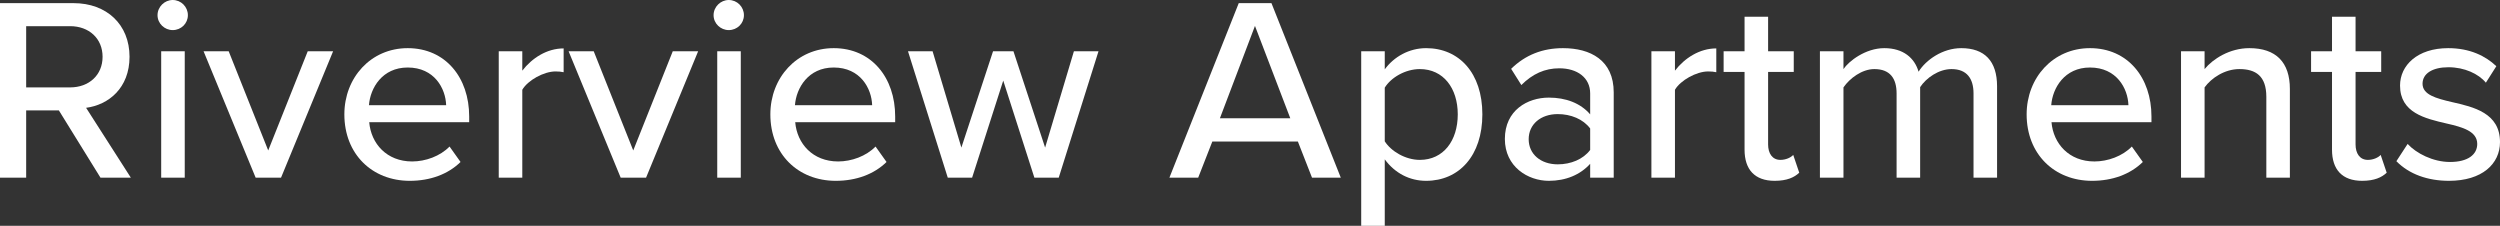 <?xml version="1.0" encoding="UTF-8"?><svg id="a" xmlns="http://www.w3.org/2000/svg" viewBox="0 0 1582.14 142.915"><rect x="0" y="0" width="1582.14" height="142.915" fill="#333333" stroke="none"/><defs><style>.b{fill:#fff;}</style></defs><path class="b" d="M63.592,112.444l-26.331-42.56h-20.701v42.56H0V1.987h46.534c21.032,0,35.44,13.579,35.44,33.948,0,19.872-13.414,30.471-27.49,32.293l28.318,44.216h-19.21ZM44.381,16.561h-27.821v38.751h27.821c11.924,0,20.535-7.784,20.535-19.376s-8.611-19.375-20.535-19.375Z"/><path class="b" d="M99.691,9.604c0-5.299,4.471-9.604,9.605-9.604,5.299,0,9.605,4.306,9.605,9.604s-4.306,9.44-9.605,9.44c-5.134,0-9.605-4.14-9.605-9.44ZM102.01,112.444V32.458h14.904v79.986h-14.904Z"/><path class="b" d="M161.79,112.444l-32.955-79.986h15.898l25.006,62.764,25.006-62.764h16.064l-32.955,79.986h-16.064Z"/><path class="b" d="M258.004,30.471c24.013,0,38.917,18.713,38.917,43.223v3.643h-63.261c1.159,13.58,11.096,24.841,27.159,24.841,8.446,0,17.72-3.312,23.681-9.44l6.956,9.771c-7.949,7.783-19.21,11.924-32.127,11.924-23.847,0-41.401-16.892-41.401-42.063,0-23.185,16.726-41.898,40.076-41.898ZM233.495,66.572h48.853c-.331-10.599-7.452-23.847-24.344-23.847-16.064,0-23.681,12.917-24.509,23.847Z"/><path class="b" d="M315.632,112.444V32.458h14.904v12.255c6.127-7.949,15.567-14.077,26.166-14.077v15.07c-1.49-.331-3.147-.497-5.134-.497-7.452,0-17.554,5.631-21.032,11.593v55.643h-14.904Z"/><path class="b" d="M392.803,112.444l-32.955-79.986h15.898l25.006,62.764,25.006-62.764h16.064l-32.955,79.986h-16.064Z"/><path class="b" d="M451.59,9.604c0-5.299,4.471-9.604,9.605-9.604,5.299,0,9.605,4.306,9.605,9.604s-4.306,9.44-9.605,9.44c-5.134,0-9.605-4.14-9.605-9.44ZM453.909,112.444V32.458h14.904v79.986h-14.904Z"/><path class="b" d="M527.599,30.471c24.013,0,38.917,18.713,38.917,43.223v3.643h-63.261c1.16,13.58,11.096,24.841,27.159,24.841,8.446,0,17.72-3.312,23.681-9.44l6.956,9.771c-7.949,7.783-19.21,11.924-32.127,11.924-23.847,0-41.401-16.892-41.401-42.063,0-23.185,16.726-41.898,40.076-41.898ZM503.09,66.572h48.853c-.331-10.599-7.452-23.847-24.344-23.847-16.064,0-23.681,12.917-24.509,23.847Z"/><path class="b" d="M654.616,112.444l-19.707-61.438-19.706,61.438h-15.401l-25.172-79.986h15.567l18.216,60.942,20.038-60.942h12.917l20.038,60.942,18.216-60.942h15.567l-25.172,79.986h-15.401Z"/><path class="b" d="M830.316,112.444l-8.941-22.854h-54.153l-8.942,22.854h-18.216L783.948,1.987h20.7l43.885,110.457h-18.217ZM794.215,16.395l-22.191,58.458h44.547l-22.356-58.458Z"/><path class="b" d="M876.351,142.915h-14.904V32.458h14.904v11.427c5.797-7.949,15.4-13.414,26.166-13.414,20.865,0,35.603,15.732,35.603,41.898s-14.738,42.063-35.603,42.063c-10.434,0-19.707-4.803-26.166-13.579v42.062ZM898.543,43.719c-9.109,0-18.217,5.3-22.191,11.758v33.949c3.975,6.293,13.082,11.758,22.191,11.758,14.904,0,24.012-12.09,24.012-28.815,0-16.561-9.107-28.649-24.012-28.649Z"/><path class="b" d="M1006.349,112.444v-8.777c-6.293,6.956-15.402,10.765-26.166,10.765-13.248,0-27.822-8.942-27.822-26.497,0-18.216,14.408-26.165,27.822-26.165,10.764,0,20.039,3.478,26.166,10.599v-13.248c0-9.937-8.115-15.898-19.541-15.898-9.109,0-16.893,3.478-24.014,10.599l-6.459-10.267c8.943-8.777,19.873-13.083,32.791-13.083,17.387,0,32.127,7.617,32.127,27.987v53.986h-14.904ZM1006.349,81.311c-4.473-5.962-12.256-9.107-20.535-9.107-10.764,0-18.383,6.458-18.383,15.898s7.619,15.898,18.383,15.898c8.279,0,16.062-3.147,20.535-9.108v-13.58Z"/><path class="b" d="M1045.099,112.444V32.458h14.904v12.255c6.127-7.949,15.566-14.077,26.164-14.077v15.07c-1.49-.331-3.147-.497-5.133-.497-7.453,0-17.555,5.631-21.031,11.593v55.643h-14.904Z"/><path class="b" d="M1104.052,94.725v-49.185h-13.248v-13.082h13.248V10.599h14.904v21.859h16.229v13.082h-16.229v45.873c0,5.63,2.648,9.771,7.783,9.771,3.477,0,6.623-1.491,8.115-3.147l3.809,11.261c-3.147,2.981-7.783,5.134-15.566,5.134-12.586,0-19.045-7.121-19.045-19.707Z"/><path class="b" d="M1248.955,112.444v-53.324c0-9.274-4.141-15.401-13.912-15.401-8.113,0-16.062,5.631-19.871,11.427v57.299h-14.904v-53.324c0-9.274-3.975-15.401-14.076-15.401-7.783,0-15.566,5.796-19.541,11.593v57.133h-14.904V32.458h14.904v11.261c3.311-4.968,13.91-13.248,25.834-13.248,12.088,0,19.209,6.293,21.693,14.904,4.637-7.452,15.236-14.904,26.994-14.904,14.738,0,22.688,8.114,22.688,24.178v57.796h-14.904Z"/><path class="b" d="M1322.644,30.471c24.014,0,38.918,18.713,38.918,43.223v3.643h-63.262c1.16,13.58,11.096,24.841,27.16,24.841,8.445,0,17.719-3.312,23.682-9.44l6.955,9.771c-7.949,7.783-19.211,11.924-32.127,11.924-23.848,0-41.402-16.892-41.402-42.063,0-23.185,16.727-41.898,40.076-41.898ZM1298.136,66.572h48.852c-.33-10.599-7.451-23.847-24.344-23.847-16.062,0-23.68,12.917-24.508,23.847Z"/><path class="b" d="M1434.261,112.444v-51.172c0-13.248-6.791-17.554-17.057-17.554-9.275,0-17.721,5.631-22.025,11.593v57.133h-14.904V32.458h14.904v11.261c5.299-6.458,15.896-13.248,28.318-13.248,16.891,0,25.668,8.942,25.668,25.834v56.14h-14.904Z"/><path class="b" d="M1475.824,94.725v-49.185h-13.248v-13.082h13.248V10.599h14.904v21.859h16.23v13.082h-16.23v45.873c0,5.63,2.65,9.771,7.783,9.771,3.478,0,6.625-1.491,8.115-3.147l3.809,11.261c-3.147,2.981-7.783,5.134-15.566,5.134-12.586,0-19.045-7.121-19.045-19.707Z"/><path class="b" d="M1523.683,91.081c5.465,5.962,16.062,11.427,26.828,11.427,11.26,0,17.223-4.637,17.223-11.427,0-7.948-9.109-10.599-19.377-12.917-13.578-3.147-29.477-6.789-29.477-24.013,0-12.751,10.93-23.681,30.471-23.681,13.746,0,23.682,4.968,30.471,11.427l-6.623,10.433c-4.637-5.631-13.58-9.771-23.682-9.771s-16.395,3.975-16.395,10.433c0,6.956,8.611,9.274,18.547,11.593,13.91,3.147,30.471,6.955,30.471,25.337,0,13.745-11.26,24.51-32.291,24.51-13.414,0-25.172-4.141-33.287-12.42l7.121-10.931Z"/></svg>
